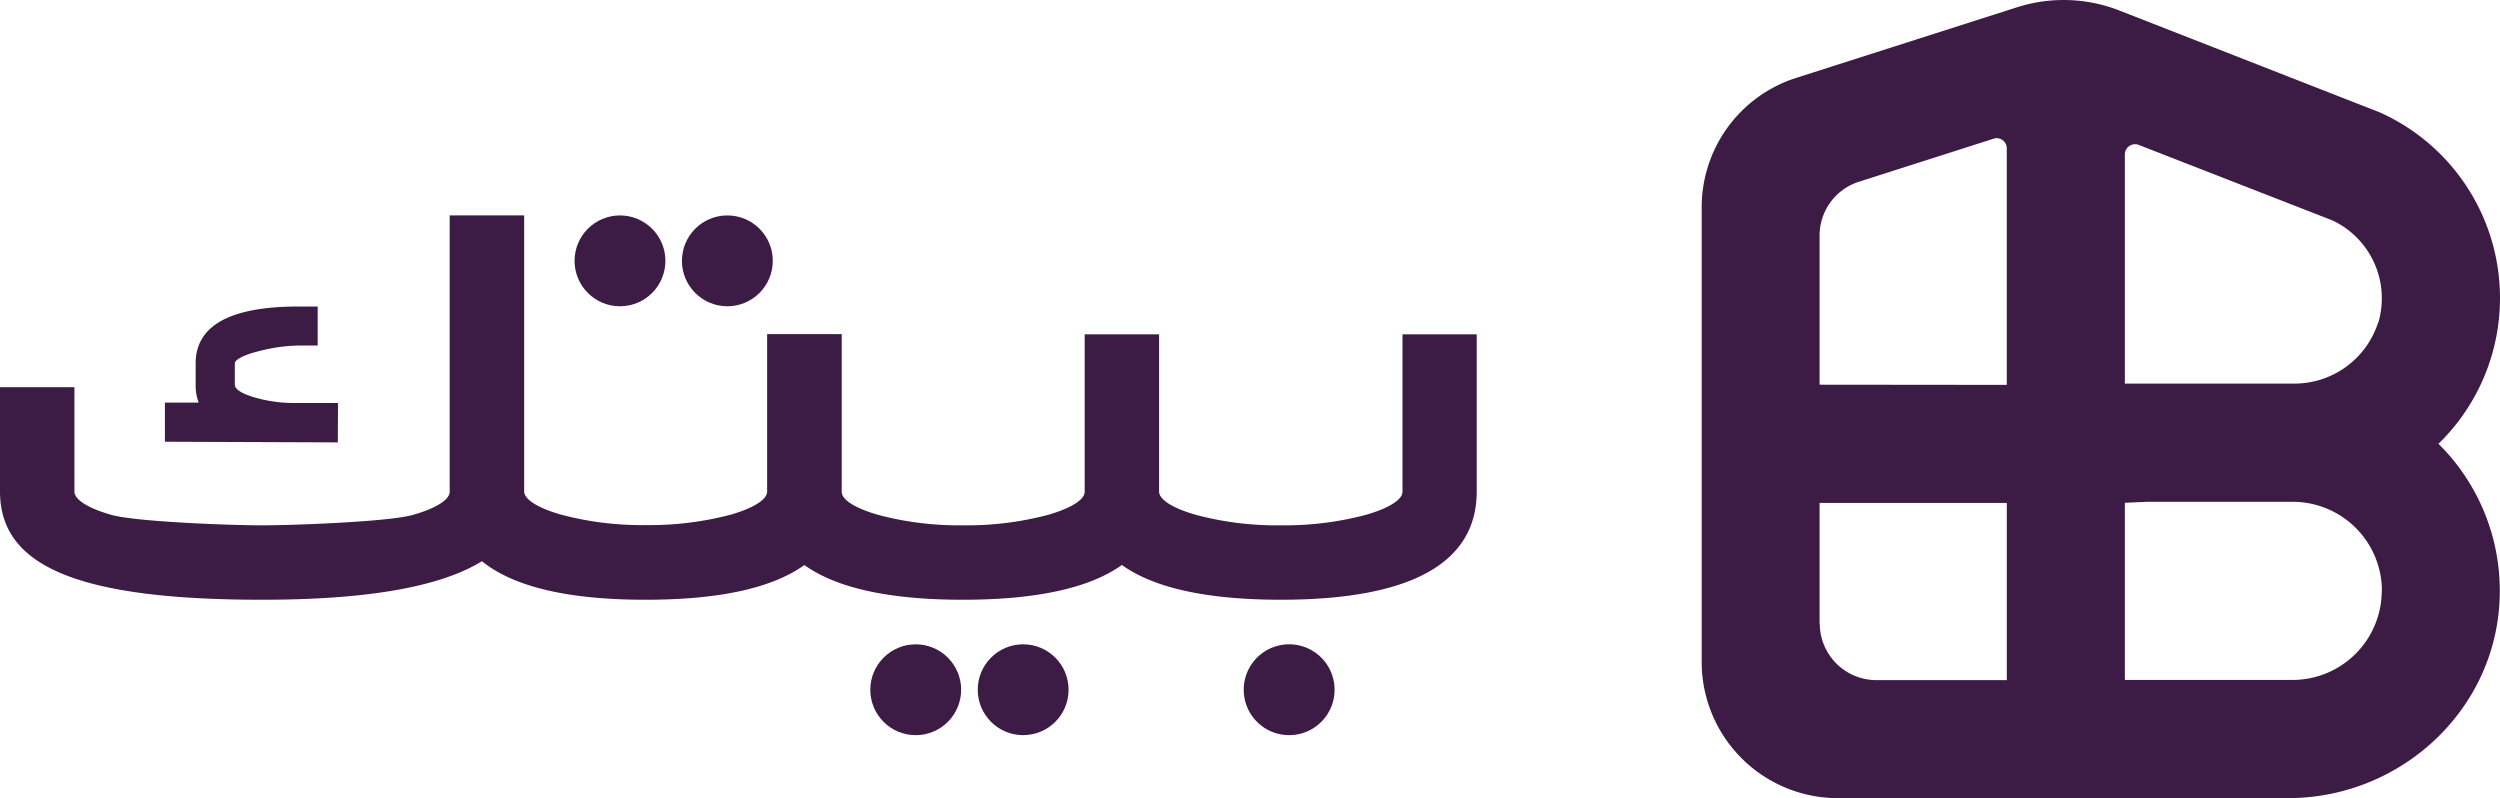 <?xml version="1.0" encoding="UTF-8"?> <svg xmlns="http://www.w3.org/2000/svg" width="411.18" height="131.271" viewBox="0 0 411.18 131.271"><g id="Group_27227" data-name="Group 27227" transform="translate(21836.34 7780.215)"><g id="Group_27226" data-name="Group 27226"><g id="Group_27225" data-name="Group 27225"><g id="Group_27224" data-name="Group 27224"><path id="Path_386622" data-name="Path 386622" d="M1325,903.78v25.89c0,1.31-2.27,2.73-6.07,3.81a52.2,52.2,0,0,1-14,1.71,51.58,51.58,0,0,1-13.9-1.72c-3.79-1.08-6.06-2.51-6.06-3.82V903.78h-12.24v25.89c0,1.31-2.27,2.73-6.07,3.81a52.219,52.219,0,0,1-14,1.71,51.553,51.553,0,0,1-13.89-1.72c-3.7-1.05-5.94-2.44-6-3.73v-26H1220.5v25.98c-.1,1.29-2.34,2.67-6,3.72a52.2,52.2,0,0,1-14,1.71,51.577,51.577,0,0,1-13.9-1.72c-3.79-1.08-6.06-2.51-6.06-3.82V884.22h-12.25v45.45c0,1.31-2.26,2.73-6.06,3.81-4,1.13-19.61,1.71-24.83,1.71s-20.72-.58-24.76-1.72c-3.8-1.08-6.07-2.51-6.07-3.82V912.47h-12.24v17.14c0,11.83,11.69,17.82,43.07,17.82,17.38,0,29.35-2.12,36.2-6.34,5.19,4.22,14.18,6.34,26.9,6.34q18.15,0,26.13-5.71c5.29,3.8,14,5.71,26.07,5.71s20.85-1.92,26.15-5.72q7.94,5.7,26.09,5.72c21.41,0,32.27-6,32.27-17.82V903.78Z" transform="translate(-22930.67 -8629.003)" fill="#3c1b44"></path><path id="Path_386623" data-name="Path 386623" d="M1306.35,954.76a7.47,7.47,0,1,0,5.289,2.184,7.47,7.47,0,0,0-5.289-2.184Z" transform="translate(-22930.67 -8629.003)" fill="#3c1b44"></path><circle id="Ellipse_664" data-name="Ellipse 664" cx="7.47" cy="7.47" r="7.47" transform="translate(-21675.529 -7674.243)" fill="#3c1b44"></circle><circle id="Ellipse_665" data-name="Ellipse 665" cx="7.47" cy="7.47" r="7.47" transform="translate(-21696.293 -7666.77) rotate(-45)" fill="#3c1b44"></circle><circle id="Ellipse_666" data-name="Ellipse 666" cx="7.47" cy="7.47" r="7.47" transform="translate(-21724.18 -7744.783)" fill="#3c1b44"></circle><circle id="Ellipse_667" data-name="Ellipse 667" cx="7.47" cy="7.47" r="7.47" transform="translate(-21741.84 -7744.783)" fill="#3c1b44"></circle><path id="Path_386624" data-name="Path 386624" d="M1149.92,915.07h-7.49a23.168,23.168,0,0,1-6.3-.94c-2-.58-3.18-1.33-3.18-2.06V908.5c0-.35.86-1.21,4.13-2a27.262,27.262,0,0,1,6.39-.88h3.11V899.2h-3.13c-11.22,0-16.92,3.1-16.94,9.33v3.54a8,8,0,0,0,.5,2.94h-5.56v6.43l28.44.11Z" transform="translate(-22930.67 -8629.003)" fill="#3c1b44"></path><path id="Path_386625" data-name="Path 386625" d="M1396.6,980.06h74c18.25,0,33.54-13.91,34.79-31.68a34,34,0,0,0-10-26.6,33.46,33.46,0,0,0-9.68-54.52l-42.85-16.76a25.18,25.18,0,0,0-16.74-.53l-36.34,11.62a22.33,22.33,0,0,0-15.57,21.33v74.75a22.41,22.41,0,0,0,22.39,22.39Zm-3-68V887.54a9.28,9.28,0,0,1,6.47-8.86l22.15-7.08a1.63,1.63,0,0,1,1.49.24,1.67,1.67,0,0,1,.68,1.35v38.9Zm0,39.25v-19.8h30.79v29.14H1402.9a9.32,9.32,0,0,1-9.27-9.31Zm91.85-49.43a14.46,14.46,0,0,1-13.92,10h-27.72v-37.7a1.68,1.68,0,0,1,2.28-1.56L1478,885.06a14.17,14.17,0,0,1,7.48,16.85Zm.61,44.07a14.68,14.68,0,0,1-14.66,14.67h-27.59V931.48l3.76-.16h23.83A14.68,14.68,0,0,1,1486.09,946Z" transform="translate(-22930.67 -8629.003)" fill="#3c1b44"></path></g></g></g></g></svg> 